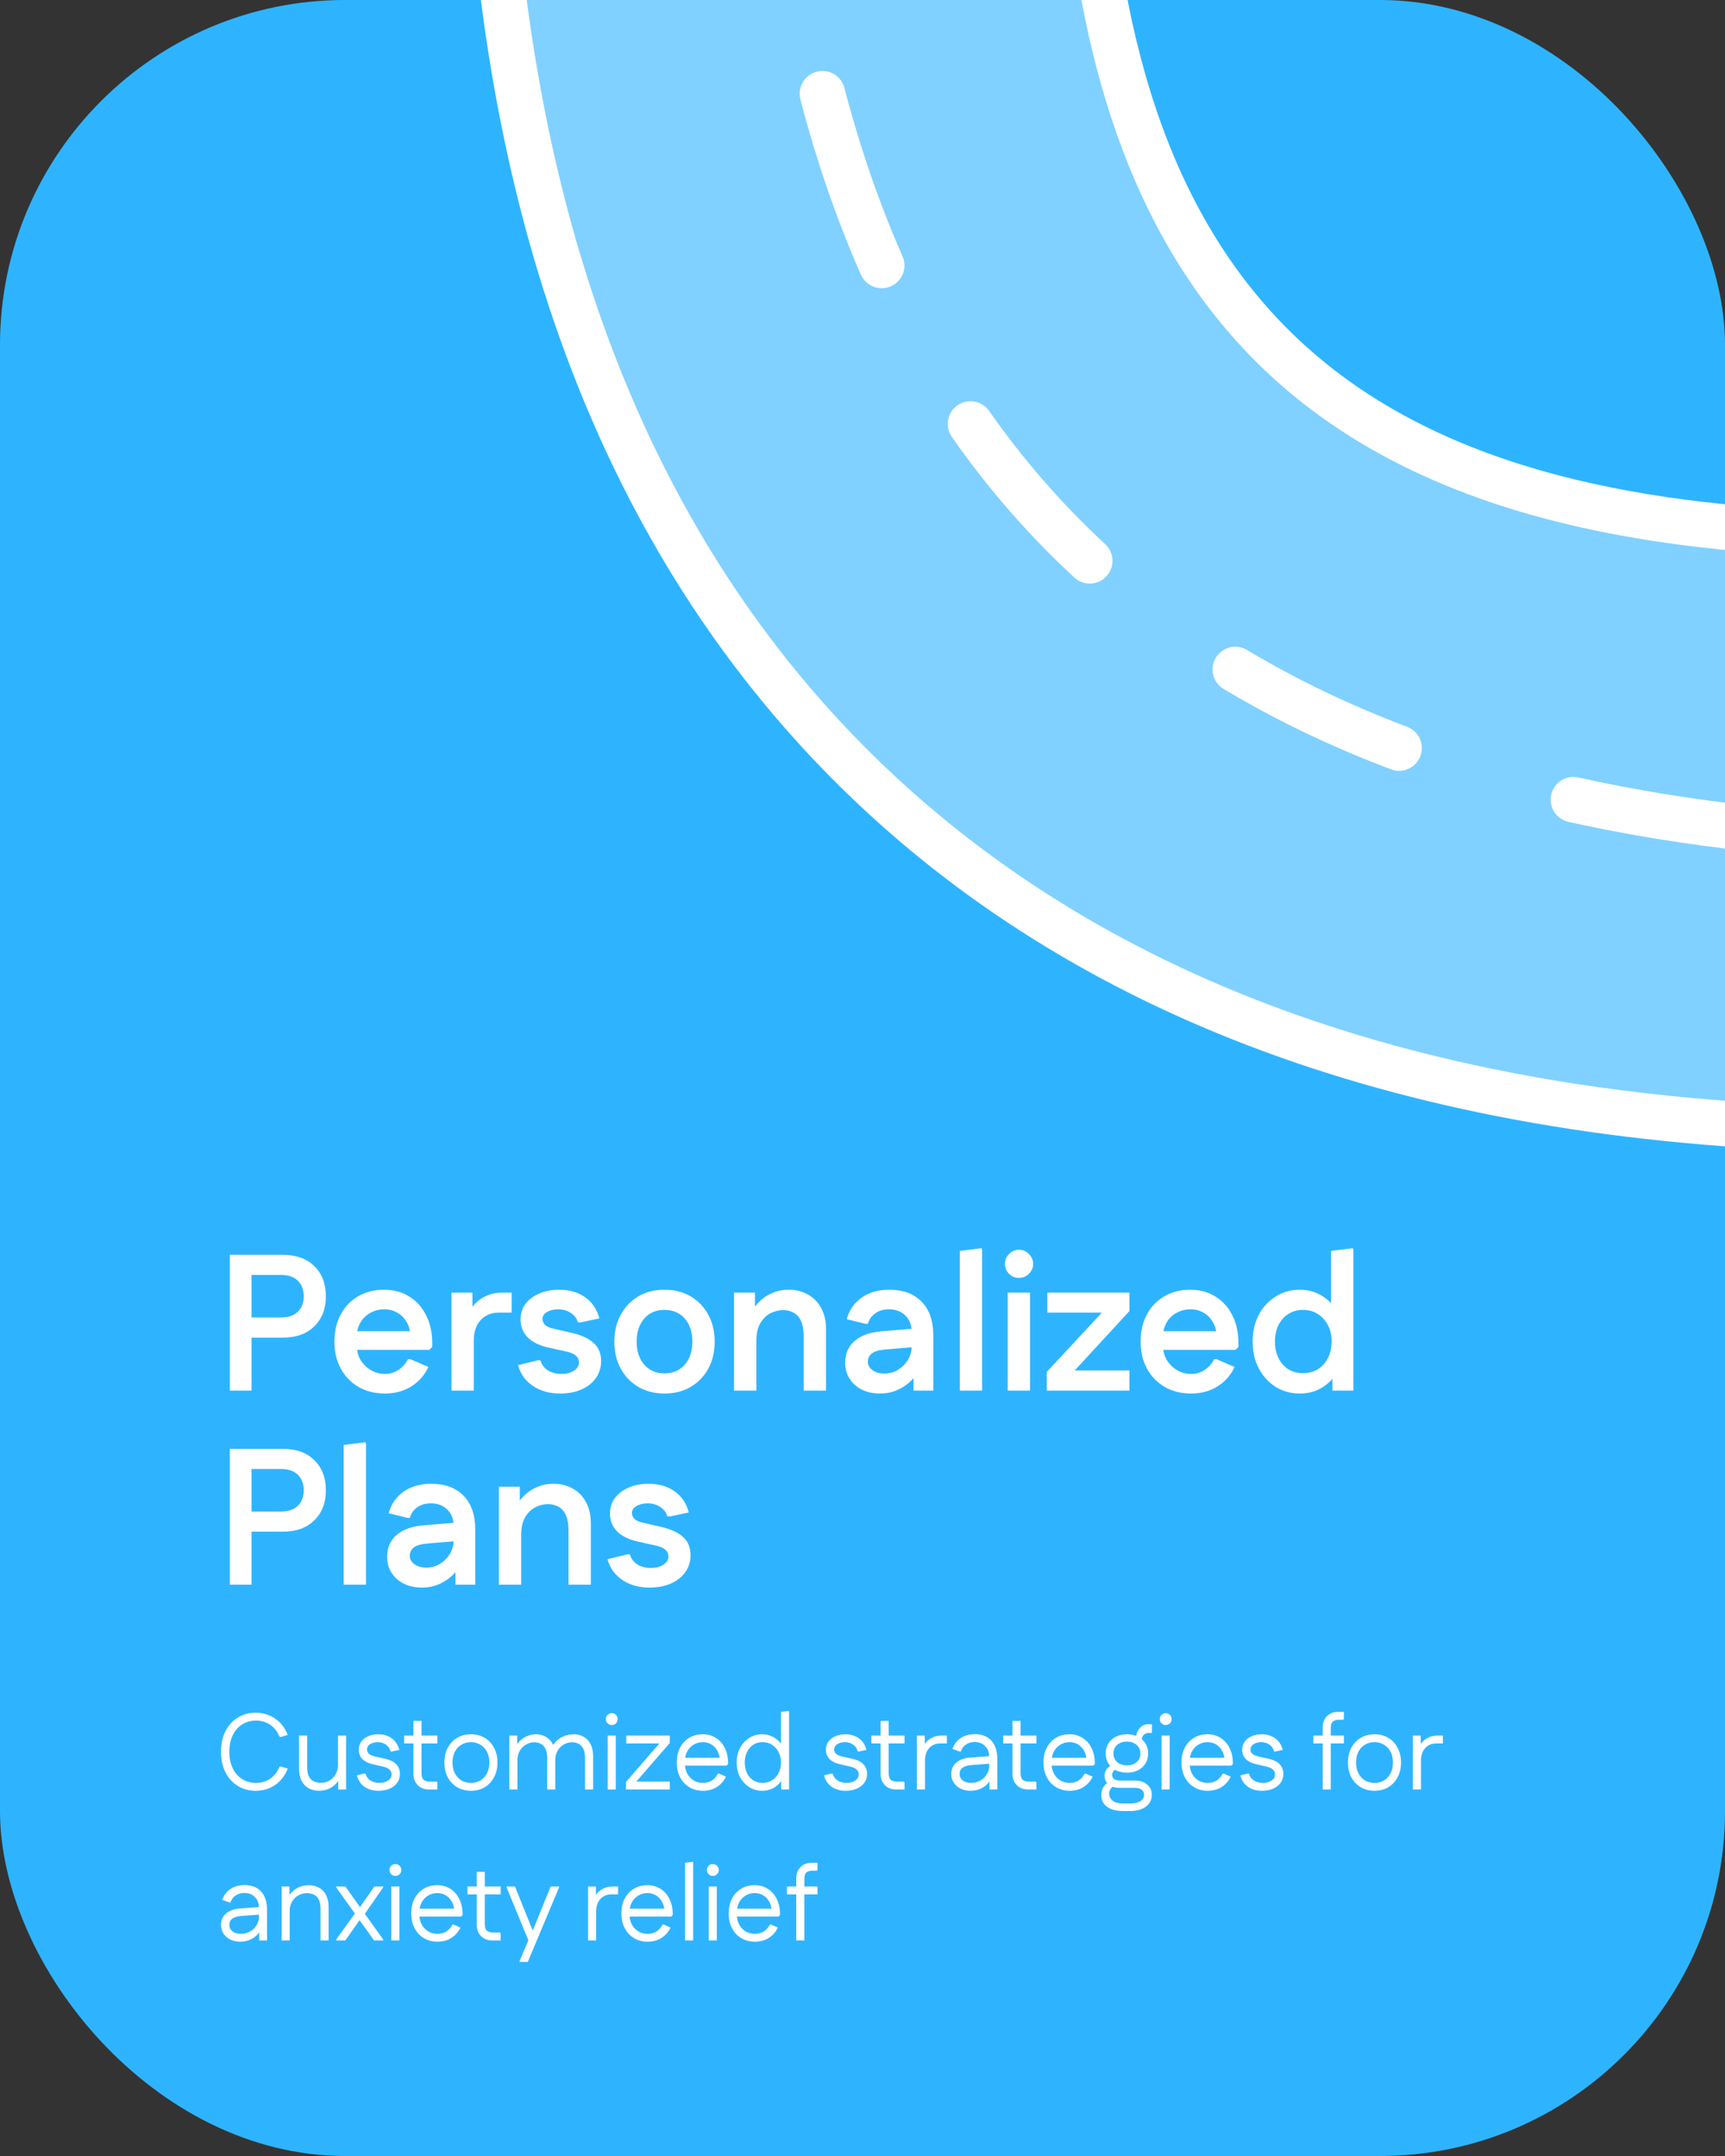 <svg width="320" height="400" viewBox="0 0 320 400" fill="none" xmlns="http://www.w3.org/2000/svg">
    <rect x="0" y="0" width="320" height="400" fill="#333333" stroke="none"/>
    <g clip-path="url(#clip0_343_2391)">
        <rect width="320" height="400" rx="64" fill="#2EB4FF"/>
        <path d="M56.344 240.504C56.344 239.256 55.972 238.284 55.228 237.588C54.508 236.892 53.476 236.544 52.132 236.544H44.752V232.8H52.456C54.928 232.8 56.872 233.496 58.288 234.888C59.728 236.28 60.448 238.152 60.448 240.504H56.344ZM42.628 258V232.8H46.66V258H42.628ZM44.752 248.172V244.428H52.132C53.476 244.428 54.508 244.08 55.228 243.384C55.972 242.688 56.344 241.728 56.344 240.504H60.448C60.448 242.832 59.728 244.692 58.288 246.084C56.872 247.476 54.928 248.172 52.456 248.172H44.752ZM71.399 258.54C69.551 258.54 67.919 258.132 66.503 257.316C65.111 256.5 64.019 255.372 63.227 253.932C62.435 252.492 62.039 250.812 62.039 248.892C62.039 246.996 62.423 245.328 63.191 243.888C63.983 242.424 65.063 241.296 66.431 240.504C67.823 239.688 69.419 239.28 71.219 239.28C73.019 239.28 74.579 239.7 75.899 240.54C77.243 241.356 78.287 242.508 79.031 243.996C79.799 245.484 80.183 247.224 80.183 249.216V249.9L79.643 250.44H63.983V246.984H78.311L76.115 247.812C76.091 246.804 75.851 245.94 75.395 245.22C74.963 244.476 74.387 243.912 73.667 243.528C72.971 243.12 72.179 242.916 71.291 242.916C70.331 242.916 69.455 243.144 68.663 243.6C67.871 244.032 67.259 244.644 66.827 245.436C66.395 246.204 66.179 247.104 66.179 248.136V249.576C66.179 250.56 66.407 251.46 66.863 252.276C67.343 253.068 67.979 253.704 68.771 254.184C69.563 254.664 70.439 254.904 71.399 254.904C72.311 254.904 73.139 254.664 73.883 254.184C74.651 253.68 75.251 253.008 75.683 252.168H76.115L79.463 253.608C78.743 255.168 77.675 256.38 76.259 257.244C74.867 258.108 73.247 258.54 71.399 258.54ZM83.752 258V239.82H87.64V244.464L86.596 244.392C87.1 242.976 87.94 241.86 89.116 241.044C90.292 240.228 91.636 239.82 93.148 239.82H94.912V243.528H92.536C91.6 243.528 90.784 243.744 90.088 244.176C89.392 244.584 88.852 245.172 88.468 245.94C88.084 246.708 87.892 247.62 87.892 248.676V258H83.752ZM103.909 258.54C101.941 258.54 100.261 258.072 98.869 257.136C97.477 256.2 96.553 254.916 96.097 253.284L99.877 252.348L100.273 252.42C100.489 253.188 100.945 253.8 101.641 254.256C102.361 254.688 103.189 254.904 104.125 254.904C105.037 254.904 105.805 254.712 106.429 254.328C107.077 253.92 107.401 253.404 107.401 252.78C107.401 252.252 107.209 251.832 106.825 251.52C106.465 251.184 105.901 250.932 105.133 250.764L101.713 250.008C100.033 249.624 98.749 248.988 97.861 248.1C96.997 247.188 96.565 246.096 96.565 244.824C96.565 243.72 96.865 242.76 97.465 241.944C98.089 241.104 98.941 240.456 100.021 240C101.101 239.52 102.337 239.28 103.729 239.28C105.625 239.28 107.233 239.748 108.553 240.684C109.873 241.62 110.749 242.928 111.181 244.608L107.581 245.364L107.185 245.292C106.993 244.572 106.549 243.996 105.853 243.564C105.181 243.132 104.413 242.916 103.549 242.916C102.733 242.916 102.037 243.084 101.461 243.42C100.909 243.732 100.633 244.164 100.633 244.716C100.633 245.124 100.801 245.496 101.137 245.832C101.473 246.144 102.001 246.372 102.721 246.516L106.141 247.308C107.917 247.716 109.249 248.34 110.137 249.18C111.049 249.996 111.505 251.112 111.505 252.528C111.505 253.752 111.169 254.82 110.497 255.732C109.849 256.62 108.949 257.316 107.797 257.82C106.669 258.3 105.373 258.54 103.909 258.54ZM123.253 258.54C121.429 258.54 119.821 258.132 118.429 257.316C117.037 256.5 115.945 255.372 115.153 253.932C114.361 252.468 113.965 250.788 113.965 248.892C113.965 247.02 114.361 245.364 115.153 243.924C115.945 242.46 117.037 241.32 118.429 240.504C119.821 239.688 121.429 239.28 123.253 239.28C125.101 239.28 126.721 239.688 128.113 240.504C129.505 241.32 130.597 242.46 131.389 243.924C132.181 245.364 132.577 247.02 132.577 248.892C132.577 250.788 132.181 252.468 131.389 253.932C130.597 255.372 129.505 256.5 128.113 257.316C126.721 258.132 125.101 258.54 123.253 258.54ZM123.253 254.796C124.309 254.796 125.221 254.556 125.989 254.076C126.757 253.596 127.357 252.912 127.789 252.024C128.221 251.136 128.437 250.104 128.437 248.928C128.437 247.704 128.221 246.66 127.789 245.796C127.357 244.908 126.757 244.224 125.989 243.744C125.221 243.264 124.309 243.024 123.253 243.024C122.221 243.024 121.321 243.264 120.553 243.744C119.785 244.224 119.185 244.908 118.753 245.796C118.321 246.66 118.105 247.692 118.105 248.892C118.105 250.092 118.321 251.136 118.753 252.024C119.185 252.912 119.785 253.596 120.553 254.076C121.321 254.556 122.221 254.796 123.253 254.796ZM136.17 258V239.82H140.058V244.464L139.014 244.392C139.398 243.336 139.95 242.436 140.67 241.692C141.39 240.924 142.23 240.336 143.19 239.928C144.15 239.496 145.194 239.28 146.322 239.28C147.618 239.28 148.782 239.568 149.814 240.144C150.87 240.696 151.698 241.524 152.298 242.628C152.922 243.708 153.234 245.064 153.234 246.696V258H149.094V247.956C149.094 246.804 148.938 245.868 148.626 245.148C148.314 244.428 147.858 243.9 147.258 243.564C146.682 243.228 146.01 243.06 145.242 243.06C144.522 243.06 143.778 243.24 143.01 243.6C142.266 243.96 141.63 244.56 141.102 245.4C140.574 246.24 140.31 247.38 140.31 248.82V258H136.17ZM163.232 258.54C161.984 258.54 160.868 258.3 159.884 257.82C158.924 257.34 158.168 256.668 157.616 255.804C157.064 254.94 156.788 253.956 156.788 252.852C156.788 251.148 157.376 249.792 158.552 248.784C159.728 247.752 161.42 247.152 163.628 246.984L170.684 246.408V249.828L164.24 250.368C163.088 250.464 162.26 250.704 161.756 251.088C161.252 251.472 161 251.988 161 252.636C161 253.284 161.288 253.812 161.864 254.22C162.44 254.628 163.172 254.832 164.06 254.832C164.996 254.832 165.836 254.604 166.58 254.148C167.348 253.668 167.96 253.056 168.416 252.312C168.872 251.568 169.1 250.764 169.1 249.9V246.912C169.1 245.76 168.716 244.812 167.948 244.068C167.18 243.3 166.172 242.916 164.924 242.916C163.868 242.916 162.992 243.18 162.296 243.708C161.624 244.212 161.192 244.848 161 245.616H160.604L157.076 244.752C157.508 243.12 158.408 241.8 159.776 240.792C161.168 239.784 162.896 239.28 164.96 239.28C167.528 239.28 169.532 240.024 170.972 241.512C172.412 242.976 173.132 245.052 173.132 247.74V258H169.46V252.708L170.936 252.924C170.648 253.956 170.132 254.904 169.388 255.768C168.644 256.608 167.744 257.28 166.688 257.784C165.656 258.288 164.504 258.54 163.232 258.54ZM178.046 258V232.08L182.078 231.576L182.186 231.864V258H178.046ZM186.936 258V239.82H191.076V258H186.936ZM189.024 237.084C188.304 237.084 187.692 236.832 187.188 236.328C186.684 235.824 186.432 235.2 186.432 234.456C186.432 233.76 186.684 233.16 187.188 232.656C187.692 232.128 188.316 231.864 189.06 231.864C189.756 231.864 190.356 232.128 190.86 232.656C191.388 233.16 191.652 233.772 191.652 234.492C191.652 235.212 191.388 235.824 190.86 236.328C190.356 236.832 189.744 237.084 189.024 237.084ZM194.179 258V254.544L206.707 241.044L206.347 243.528H194.287V239.82H209.515V243.24L197.023 256.812L197.275 254.256H209.515V258H194.179ZM220.954 258.54C219.106 258.54 217.474 258.132 216.058 257.316C214.666 256.5 213.574 255.372 212.782 253.932C211.99 252.492 211.594 250.812 211.594 248.892C211.594 246.996 211.978 245.328 212.746 243.888C213.538 242.424 214.618 241.296 215.986 240.504C217.378 239.688 218.974 239.28 220.774 239.28C222.574 239.28 224.134 239.7 225.454 240.54C226.798 241.356 227.842 242.508 228.586 243.996C229.354 245.484 229.738 247.224 229.738 249.216V249.9L229.198 250.44H213.538V246.984H227.866L225.67 247.812C225.646 246.804 225.406 245.94 224.95 245.22C224.518 244.476 223.942 243.912 223.222 243.528C222.526 243.12 221.734 242.916 220.846 242.916C219.886 242.916 219.01 243.144 218.218 243.6C217.426 244.032 216.814 244.644 216.382 245.436C215.95 246.204 215.734 247.104 215.734 248.136V249.576C215.734 250.56 215.962 251.46 216.418 252.276C216.898 253.068 217.534 253.704 218.326 254.184C219.118 254.664 219.994 254.904 220.954 254.904C221.866 254.904 222.694 254.664 223.438 254.184C224.206 253.68 224.806 253.008 225.238 252.168H225.67L229.018 253.608C228.298 255.168 227.23 256.38 225.814 257.244C224.422 258.108 222.802 258.54 220.954 258.54ZM241.083 258.54C239.451 258.54 237.975 258.132 236.655 257.316C235.335 256.476 234.291 255.336 233.523 253.896C232.755 252.456 232.371 250.8 232.371 248.928C232.371 247.032 232.755 245.364 233.523 243.924C234.291 242.484 235.335 241.356 236.655 240.54C237.975 239.7 239.451 239.28 241.083 239.28C242.427 239.28 243.627 239.556 244.683 240.108C245.763 240.66 246.651 241.38 247.347 242.268C248.067 243.132 248.571 244.08 248.859 245.112V252.744C248.571 253.752 248.067 254.7 247.347 255.588C246.651 256.476 245.763 257.196 244.683 257.748C243.627 258.276 242.427 258.54 241.083 258.54ZM241.695 254.76C242.751 254.76 243.675 254.52 244.467 254.04C245.259 253.536 245.883 252.84 246.339 251.952C246.795 251.064 247.023 250.044 247.023 248.892C247.023 247.74 246.795 246.732 246.339 245.868C245.883 244.98 245.259 244.284 244.467 243.78C243.675 243.276 242.751 243.024 241.695 243.024C240.687 243.024 239.787 243.276 238.995 243.78C238.203 244.284 237.591 244.98 237.159 245.868C236.727 246.732 236.511 247.74 236.511 248.892C236.511 250.044 236.727 251.064 237.159 251.952C237.591 252.84 238.203 253.536 238.995 254.04C239.787 254.52 240.687 254.76 241.695 254.76ZM247.167 258V252.384L248.031 248.892L246.915 245.436V232.08L250.947 231.576L251.055 231.864V258H247.167ZM56.344 276.504C56.344 275.256 55.972 274.284 55.228 273.588C54.508 272.892 53.476 272.544 52.132 272.544H44.752V268.8H52.456C54.928 268.8 56.872 269.496 58.288 270.888C59.728 272.28 60.448 274.152 60.448 276.504H56.344ZM42.628 294V268.8H46.66V294H42.628ZM44.752 284.172V280.428H52.132C53.476 280.428 54.508 280.08 55.228 279.384C55.972 278.688 56.344 277.728 56.344 276.504H60.448C60.448 278.832 59.728 280.692 58.288 282.084C56.872 283.476 54.928 284.172 52.456 284.172H44.752ZM63.753 294V268.08L67.785 267.576L67.893 267.864V294H63.753ZM78.259 294.54C77.011 294.54 75.895 294.3 74.911 293.82C73.951 293.34 73.195 292.668 72.643 291.804C72.091 290.94 71.815 289.956 71.815 288.852C71.815 287.148 72.403 285.792 73.579 284.784C74.755 283.752 76.447 283.152 78.655 282.984L85.711 282.408V285.828L79.267 286.368C78.115 286.464 77.287 286.704 76.783 287.088C76.279 287.472 76.027 287.988 76.027 288.636C76.027 289.284 76.315 289.812 76.891 290.22C77.467 290.628 78.199 290.832 79.087 290.832C80.023 290.832 80.863 290.604 81.607 290.148C82.375 289.668 82.987 289.056 83.443 288.312C83.899 287.568 84.127 286.764 84.127 285.9V282.912C84.127 281.76 83.743 280.812 82.975 280.068C82.207 279.3 81.199 278.916 79.951 278.916C78.895 278.916 78.019 279.18 77.323 279.708C76.651 280.212 76.219 280.848 76.027 281.616H75.631L72.103 280.752C72.535 279.12 73.435 277.8 74.803 276.792C76.195 275.784 77.923 275.28 79.987 275.28C82.555 275.28 84.559 276.024 85.999 277.512C87.439 278.976 88.159 281.052 88.159 283.74V294H84.487V288.708L85.963 288.924C85.675 289.956 85.159 290.904 84.415 291.768C83.671 292.608 82.771 293.28 81.715 293.784C80.683 294.288 79.531 294.54 78.259 294.54ZM92.541 294V275.82H96.429V280.464L95.385 280.392C95.769 279.336 96.321 278.436 97.041 277.692C97.761 276.924 98.601 276.336 99.561 275.928C100.521 275.496 101.565 275.28 102.693 275.28C103.989 275.28 105.153 275.568 106.185 276.144C107.241 276.696 108.069 277.524 108.669 278.628C109.293 279.708 109.605 281.064 109.605 282.696V294H105.465V283.956C105.465 282.804 105.309 281.868 104.997 281.148C104.685 280.428 104.229 279.9 103.629 279.564C103.053 279.228 102.381 279.06 101.613 279.06C100.893 279.06 100.149 279.24 99.381 279.6C98.637 279.96 98.001 280.56 97.473 281.4C96.945 282.24 96.681 283.38 96.681 284.82V294H92.541ZM120.503 294.54C118.535 294.54 116.855 294.072 115.463 293.136C114.071 292.2 113.147 290.916 112.691 289.284L116.471 288.348L116.867 288.42C117.083 289.188 117.539 289.8 118.235 290.256C118.955 290.688 119.783 290.904 120.719 290.904C121.631 290.904 122.399 290.712 123.023 290.328C123.671 289.92 123.995 289.404 123.995 288.78C123.995 288.252 123.803 287.832 123.419 287.52C123.059 287.184 122.495 286.932 121.727 286.764L118.307 286.008C116.627 285.624 115.343 284.988 114.455 284.1C113.591 283.188 113.159 282.096 113.159 280.824C113.159 279.72 113.459 278.76 114.059 277.944C114.683 277.104 115.535 276.456 116.615 276C117.695 275.52 118.931 275.28 120.323 275.28C122.219 275.28 123.827 275.748 125.147 276.684C126.467 277.62 127.343 278.928 127.775 280.608L124.175 281.364L123.779 281.292C123.587 280.572 123.143 279.996 122.447 279.564C121.775 279.132 121.007 278.916 120.143 278.916C119.327 278.916 118.631 279.084 118.055 279.42C117.503 279.732 117.227 280.164 117.227 280.716C117.227 281.124 117.395 281.496 117.731 281.832C118.067 282.144 118.595 282.372 119.315 282.516L122.735 283.308C124.511 283.716 125.843 284.34 126.731 285.18C127.643 285.996 128.099 287.112 128.099 288.528C128.099 289.752 127.763 290.82 127.091 291.732C126.443 292.62 125.543 293.316 124.391 293.82C123.263 294.3 121.967 294.54 120.503 294.54Z" fill="white"/>
        <path d="M47.42 332.24C46.18 332.24 45.073 331.94 44.1 331.34C43.14 330.74 42.38 329.9 41.82 328.82C41.273 327.727 41 326.453 41 325C41 323.533 41.273 322.26 41.82 321.18C42.38 320.1 43.14 319.26 44.1 318.66C45.073 318.06 46.18 317.76 47.42 317.76C48.767 317.76 49.967 318.12 51.02 318.84C52.073 319.547 52.86 320.56 53.38 321.88L52.08 322.26L51.86 322.22C51.447 321.233 50.86 320.487 50.1 319.98C49.34 319.473 48.467 319.22 47.48 319.22C46.533 319.22 45.687 319.453 44.94 319.92C44.193 320.387 43.607 321.053 43.18 321.92C42.753 322.787 42.54 323.813 42.54 325C42.54 326.187 42.753 327.213 43.18 328.08C43.607 328.947 44.193 329.613 44.94 330.08C45.687 330.547 46.533 330.78 47.48 330.78C48.467 330.78 49.34 330.527 50.1 330.02C50.86 329.5 51.447 328.753 51.86 327.78L52.08 327.74L53.38 328.12C52.86 329.44 52.073 330.46 51.02 331.18C49.967 331.887 48.767 332.24 47.42 332.24ZM64.2 322V332H62.74V329.1L63.18 329.48C63.006 330.04 62.72 330.527 62.32 330.94C61.933 331.353 61.466 331.673 60.92 331.9C60.373 332.127 59.793 332.24 59.18 332.24C58.46 332.24 57.82 332.087 57.26 331.78C56.713 331.473 56.28 331.02 55.96 330.42C55.64 329.82 55.48 329.073 55.48 328.18V322H56.98V327.84C56.98 328.587 57.093 329.173 57.32 329.6C57.546 330.027 57.853 330.327 58.24 330.5C58.626 330.673 59.053 330.76 59.52 330.76C60.08 330.76 60.6 330.627 61.08 330.36C61.56 330.093 61.946 329.707 62.24 329.2C62.546 328.693 62.7 328.093 62.7 327.4V322H64.2ZM70.206 332.24C69.179 332.24 68.312 331.993 67.606 331.5C66.899 330.993 66.432 330.287 66.206 329.38L67.585 329.04L67.805 329.08C67.952 329.613 68.259 330.033 68.725 330.34C69.192 330.633 69.739 330.78 70.365 330.78C70.992 330.78 71.525 330.64 71.966 330.36C72.419 330.067 72.645 329.687 72.645 329.22C72.645 328.833 72.512 328.527 72.246 328.3C71.992 328.06 71.606 327.88 71.085 327.76L69.246 327.34C68.312 327.127 67.626 326.787 67.186 326.32C66.759 325.84 66.546 325.273 66.546 324.62C66.546 324.06 66.699 323.567 67.005 323.14C67.312 322.713 67.732 322.38 68.266 322.14C68.812 321.887 69.432 321.76 70.126 321.76C71.139 321.76 71.992 322.013 72.686 322.52C73.379 323.027 73.839 323.74 74.066 324.66L72.665 324.96L72.445 324.92C72.312 324.373 72.019 323.953 71.566 323.66C71.126 323.367 70.632 323.22 70.085 323.22C69.512 323.22 69.032 323.347 68.645 323.6C68.272 323.853 68.085 324.173 68.085 324.56C68.085 324.893 68.206 325.173 68.445 325.4C68.699 325.613 69.099 325.78 69.645 325.9L71.505 326.32C72.425 326.533 73.099 326.873 73.525 327.34C73.966 327.807 74.186 328.4 74.186 329.12C74.186 329.76 74.012 330.313 73.665 330.78C73.319 331.247 72.846 331.607 72.246 331.86C71.659 332.113 70.979 332.24 70.206 332.24ZM79.533 332C78.706 332 78.026 331.733 77.493 331.2C76.959 330.667 76.693 329.947 76.693 329.04V319.28H78.193V328.94C78.193 329.527 78.313 329.94 78.553 330.18C78.806 330.42 79.219 330.54 79.793 330.54H81.033L81.133 330.76V332H79.533ZM74.973 323.46V322H81.133V323.46H74.973ZM87.361 332.24C86.401 332.24 85.547 332.02 84.801 331.58C84.067 331.14 83.487 330.527 83.061 329.74C82.647 328.953 82.441 328.04 82.441 327C82.441 325.96 82.647 325.047 83.061 324.26C83.487 323.473 84.067 322.86 84.801 322.42C85.547 321.98 86.401 321.76 87.361 321.76C88.334 321.76 89.187 321.98 89.921 322.42C90.654 322.86 91.227 323.473 91.641 324.26C92.067 325.047 92.281 325.96 92.281 327C92.281 328.04 92.067 328.953 91.641 329.74C91.227 330.527 90.654 331.14 89.921 331.58C89.187 332.02 88.334 332.24 87.361 332.24ZM87.361 330.78C88.027 330.78 88.614 330.627 89.121 330.32C89.641 330 90.047 329.56 90.341 329C90.634 328.427 90.781 327.76 90.781 327C90.781 326.227 90.634 325.56 90.341 325C90.047 324.44 89.641 324.007 89.121 323.7C88.614 323.38 88.027 323.22 87.361 323.22C86.694 323.22 86.101 323.38 85.581 323.7C85.074 324.007 84.674 324.44 84.381 325C84.087 325.56 83.941 326.227 83.941 327C83.941 327.76 84.087 328.427 84.381 329C84.674 329.56 85.074 330 85.581 330.32C86.101 330.627 86.694 330.78 87.361 330.78ZM94.486 332V322H95.946V324.9L95.506 324.52C95.679 323.96 95.966 323.473 96.366 323.06C96.766 322.647 97.233 322.327 97.766 322.1C98.299 321.873 98.846 321.76 99.406 321.76C100.286 321.76 101.039 322.013 101.666 322.52C102.306 323.013 102.719 323.733 102.906 324.68H102.226C102.386 324.093 102.666 323.587 103.066 323.16C103.466 322.72 103.953 322.38 104.526 322.14C105.113 321.887 105.746 321.76 106.426 321.76C107.119 321.76 107.733 321.913 108.266 322.22C108.813 322.527 109.239 322.98 109.546 323.58C109.866 324.18 110.026 324.927 110.026 325.82V332H108.526V326.16C108.526 325.4 108.413 324.813 108.186 324.4C107.959 323.973 107.659 323.673 107.286 323.5C106.926 323.327 106.526 323.24 106.086 323.24C105.606 323.24 105.126 323.367 104.646 323.62C104.179 323.873 103.786 324.253 103.466 324.76C103.159 325.253 103.006 325.867 103.006 326.6V332H101.506V326.16C101.506 325.4 101.393 324.813 101.166 324.4C100.939 323.973 100.639 323.673 100.266 323.5C99.906 323.327 99.506 323.24 99.066 323.24C98.586 323.24 98.106 323.373 97.626 323.64C97.159 323.893 96.766 324.273 96.446 324.78C96.139 325.273 95.986 325.88 95.986 326.6V332H94.486ZM112.728 332V322H114.228V332H112.728ZM113.488 320.04C113.181 320.04 112.921 319.933 112.708 319.72C112.495 319.507 112.388 319.247 112.388 318.94C112.388 318.633 112.495 318.373 112.708 318.16C112.921 317.947 113.181 317.84 113.488 317.84C113.795 317.84 114.055 317.947 114.268 318.16C114.481 318.373 114.588 318.633 114.588 318.94C114.588 319.247 114.481 319.507 114.268 319.72C114.055 319.933 113.795 320.04 113.488 320.04ZM116.125 332V330.6L123.005 322.68L123.325 323.46H116.185V322H124.245V323.38L117.345 331.34L117.045 330.54H124.245V332H116.125ZM130.406 332.24C129.459 332.24 128.619 332.02 127.886 331.58C127.153 331.14 126.579 330.527 126.166 329.74C125.753 328.953 125.546 328.04 125.546 327C125.546 325.96 125.746 325.047 126.146 324.26C126.559 323.473 127.126 322.86 127.846 322.42C128.579 321.98 129.419 321.76 130.366 321.76C131.299 321.76 132.113 321.987 132.806 322.44C133.513 322.88 134.066 323.507 134.466 324.32C134.866 325.12 135.066 326.053 135.066 327.12V327.3L134.766 327.58H126.426V326.12H134.186L133.526 326.4C133.473 325.733 133.299 325.167 133.006 324.7C132.713 324.22 132.339 323.853 131.886 323.6C131.433 323.347 130.926 323.22 130.366 323.22C129.753 323.22 129.193 323.373 128.686 323.68C128.179 323.973 127.779 324.393 127.486 324.94C127.193 325.487 127.046 326.12 127.046 326.84V327.1C127.046 327.82 127.186 328.46 127.466 329.02C127.759 329.567 128.159 330 128.666 330.32C129.173 330.627 129.753 330.78 130.406 330.78C131.059 330.78 131.619 330.627 132.086 330.32C132.553 330.013 132.919 329.593 133.186 329.06H133.406L134.666 329.62C134.293 330.42 133.733 331.06 132.986 331.54C132.253 332.007 131.393 332.24 130.406 332.24ZM141.379 332.24C140.499 332.24 139.699 332.013 138.979 331.56C138.273 331.107 137.706 330.487 137.279 329.7C136.866 328.913 136.659 328.013 136.659 327C136.659 325.987 136.866 325.087 137.279 324.3C137.706 323.513 138.273 322.893 138.979 322.44C139.699 321.987 140.499 321.76 141.379 321.76C142.059 321.76 142.686 321.9 143.259 322.18C143.833 322.447 144.326 322.827 144.739 323.32C145.153 323.8 145.459 324.373 145.659 325.04V328.96C145.459 329.613 145.153 330.187 144.739 330.68C144.326 331.173 143.833 331.56 143.259 331.84C142.686 332.107 142.059 332.24 141.379 332.24ZM141.439 330.78C142.106 330.78 142.693 330.62 143.199 330.3C143.719 329.98 144.126 329.54 144.419 328.98C144.726 328.407 144.879 327.747 144.879 327C144.879 326.253 144.726 325.6 144.419 325.04C144.126 324.467 143.719 324.02 143.199 323.7C142.693 323.38 142.106 323.22 141.439 323.22C140.813 323.22 140.246 323.38 139.739 323.7C139.246 324.02 138.859 324.467 138.579 325.04C138.299 325.6 138.159 326.253 138.159 327C138.159 327.747 138.299 328.407 138.579 328.98C138.859 329.54 139.246 329.98 139.739 330.3C140.246 330.62 140.813 330.78 141.439 330.78ZM144.919 332V328.26L145.159 327L144.879 325.74V317.6L146.319 317.42L146.379 317.58V332H144.919ZM156.866 332.24C155.839 332.24 154.972 331.993 154.266 331.5C153.559 330.993 153.092 330.287 152.866 329.38L154.246 329.04L154.466 329.08C154.612 329.613 154.919 330.033 155.386 330.34C155.852 330.633 156.399 330.78 157.026 330.78C157.652 330.78 158.186 330.64 158.626 330.36C159.079 330.067 159.306 329.687 159.306 329.22C159.306 328.833 159.172 328.527 158.906 328.3C158.652 328.06 158.266 327.88 157.746 327.76L155.906 327.34C154.972 327.127 154.286 326.787 153.846 326.32C153.419 325.84 153.206 325.273 153.206 324.62C153.206 324.06 153.359 323.567 153.666 323.14C153.972 322.713 154.392 322.38 154.926 322.14C155.472 321.887 156.092 321.76 156.786 321.76C157.799 321.76 158.652 322.013 159.346 322.52C160.039 323.027 160.499 323.74 160.726 324.66L159.326 324.96L159.106 324.92C158.972 324.373 158.679 323.953 158.226 323.66C157.786 323.367 157.292 323.22 156.746 323.22C156.172 323.22 155.692 323.347 155.306 323.6C154.932 323.853 154.746 324.173 154.746 324.56C154.746 324.893 154.866 325.173 155.106 325.4C155.359 325.613 155.759 325.78 156.306 325.9L158.166 326.32C159.086 326.533 159.759 326.873 160.186 327.34C160.626 327.807 160.846 328.4 160.846 329.12C160.846 329.76 160.672 330.313 160.326 330.78C159.979 331.247 159.506 331.607 158.906 331.86C158.319 332.113 157.639 332.24 156.866 332.24ZM166.193 332C165.366 332 164.686 331.733 164.153 331.2C163.619 330.667 163.353 329.947 163.353 329.04V319.28H164.853V328.94C164.853 329.527 164.973 329.94 165.213 330.18C165.466 330.42 165.879 330.54 166.453 330.54H167.693L167.793 330.76V332H166.193ZM161.633 323.46V322H167.793V323.46H161.633ZM170.091 332V322H171.551V324.9L171.111 324.52C171.338 323.747 171.771 323.133 172.411 322.68C173.065 322.227 173.798 322 174.611 322H175.651V323.46H174.371C173.825 323.46 173.338 323.593 172.911 323.86C172.498 324.127 172.171 324.493 171.931 324.96C171.705 325.427 171.591 325.973 171.591 326.6V332H170.091ZM180.029 332.24C179.349 332.24 178.735 332.107 178.189 331.84C177.655 331.573 177.235 331.207 176.929 330.74C176.622 330.273 176.469 329.733 176.469 329.12C176.469 328.253 176.775 327.553 177.389 327.02C178.015 326.473 178.875 326.16 179.969 326.08L183.809 325.8V327.2L180.309 327.46C179.535 327.513 178.955 327.68 178.569 327.96C178.195 328.24 178.009 328.627 178.009 329.12C178.009 329.6 178.202 330 178.589 330.32C178.989 330.627 179.502 330.78 180.129 330.78C180.755 330.78 181.322 330.64 181.829 330.36C182.349 330.067 182.755 329.68 183.049 329.2C183.355 328.707 183.509 328.16 183.509 327.56V325.94C183.509 325.14 183.262 324.487 182.769 323.98C182.289 323.46 181.635 323.2 180.809 323.2C180.182 323.2 179.642 323.353 179.189 323.66C178.735 323.953 178.415 324.387 178.229 324.96H178.009L176.689 324.48C177.009 323.587 177.529 322.907 178.249 322.44C178.969 321.973 179.829 321.74 180.829 321.74C182.175 321.74 183.209 322.147 183.929 322.96C184.649 323.76 185.009 324.9 185.009 326.38V332H183.549V329.1L184.069 329.48C183.909 330.013 183.629 330.493 183.229 330.92C182.829 331.333 182.355 331.66 181.809 331.9C181.262 332.127 180.669 332.24 180.029 332.24ZM190.665 332C189.839 332 189.159 331.733 188.625 331.2C188.092 330.667 187.825 329.947 187.825 329.04V319.28H189.325V328.94C189.325 329.527 189.445 329.94 189.685 330.18C189.939 330.42 190.352 330.54 190.925 330.54H192.165L192.265 330.76V332H190.665ZM186.105 323.46V322H192.265V323.46H186.105ZM198.433 332.24C197.487 332.24 196.647 332.02 195.913 331.58C195.18 331.14 194.607 330.527 194.193 329.74C193.78 328.953 193.573 328.04 193.573 327C193.573 325.96 193.773 325.047 194.173 324.26C194.587 323.473 195.153 322.86 195.873 322.42C196.607 321.98 197.447 321.76 198.393 321.76C199.327 321.76 200.14 321.987 200.833 322.44C201.54 322.88 202.093 323.507 202.493 324.32C202.893 325.12 203.093 326.053 203.093 327.12V327.3L202.793 327.58H194.453V326.12H202.213L201.553 326.4C201.5 325.733 201.327 325.167 201.033 324.7C200.74 324.22 200.367 323.853 199.913 323.6C199.46 323.347 198.953 323.22 198.393 323.22C197.78 323.22 197.22 323.373 196.713 323.68C196.207 323.973 195.807 324.393 195.513 324.94C195.22 325.487 195.073 326.12 195.073 326.84V327.1C195.073 327.82 195.213 328.46 195.493 329.02C195.787 329.567 196.187 330 196.693 330.32C197.2 330.627 197.78 330.78 198.433 330.78C199.087 330.78 199.647 330.627 200.113 330.32C200.58 330.013 200.947 329.593 201.213 329.06H201.433L202.693 329.62C202.32 330.42 201.76 331.06 201.013 331.54C200.28 332.007 199.42 332.24 198.433 332.24ZM208.371 336C207.078 336 206.071 335.733 205.351 335.2C204.645 334.667 204.291 333.947 204.291 333.04C204.291 332.48 204.425 331.98 204.691 331.54C204.971 331.1 205.378 330.76 205.911 330.52L206.691 331.34C206.398 331.473 206.165 331.673 205.991 331.94C205.831 332.193 205.751 332.473 205.751 332.78C205.751 333.313 205.971 333.747 206.411 334.08C206.865 334.427 207.478 334.6 208.251 334.6H209.631C210.431 334.6 211.065 334.46 211.531 334.18C211.998 333.9 212.231 333.493 212.231 332.96C212.231 332.573 212.078 332.267 211.771 332.04C211.478 331.813 211.038 331.7 210.451 331.7H207.671C207.151 331.7 206.678 331.607 206.251 331.42C205.838 331.233 205.505 330.973 205.251 330.64C205.011 330.307 204.891 329.913 204.891 329.46C204.891 329.033 205.011 328.64 205.251 328.28C205.505 327.907 205.911 327.62 206.471 327.42L207.291 328.2C206.931 328.28 206.678 328.42 206.531 328.62C206.385 328.82 206.311 329.047 206.311 329.3C206.311 329.633 206.438 329.893 206.691 330.08C206.958 330.253 207.311 330.34 207.751 330.34H210.451C211.438 330.34 212.218 330.587 212.791 331.08C213.378 331.56 213.671 332.193 213.671 332.98C213.671 333.913 213.305 334.647 212.571 335.18C211.838 335.727 210.858 336 209.631 336H208.371ZM209.051 328.88C208.278 328.88 207.591 328.733 206.991 328.44C206.405 328.133 205.945 327.713 205.611 327.18C205.278 326.633 205.111 326.013 205.111 325.32C205.111 324.613 205.278 323.993 205.611 323.46C205.945 322.927 206.405 322.513 206.991 322.22C207.591 321.913 208.278 321.76 209.051 321.76C209.838 321.76 210.525 321.913 211.111 322.22C211.698 322.513 212.158 322.927 212.491 323.46C212.825 323.993 212.991 324.613 212.991 325.32C212.991 326.013 212.825 326.633 212.491 327.18C212.158 327.713 211.698 328.133 211.111 328.44C210.525 328.733 209.838 328.88 209.051 328.88ZM209.051 327.52C209.798 327.52 210.398 327.32 210.851 326.92C211.318 326.507 211.551 325.973 211.551 325.32C211.551 324.667 211.318 324.14 210.851 323.74C210.398 323.327 209.798 323.12 209.051 323.12C208.305 323.12 207.698 323.327 207.231 323.74C206.778 324.14 206.551 324.667 206.551 325.32C206.551 325.973 206.778 326.507 207.231 326.92C207.698 327.32 208.305 327.52 209.051 327.52ZM211.731 323.2L210.731 322.5C210.731 321.993 210.838 321.547 211.051 321.16C211.265 320.76 211.545 320.447 211.891 320.22C212.251 319.993 212.651 319.88 213.091 319.88C213.185 319.88 213.291 319.887 213.411 319.9C213.531 319.9 213.625 319.913 213.691 319.94V321.34L213.591 321.56C213.458 321.52 213.305 321.5 213.131 321.5C212.665 321.5 212.311 321.66 212.071 321.98C211.845 322.287 211.731 322.693 211.731 323.2ZM215.482 332V322H216.982V332H215.482ZM216.242 320.04C215.935 320.04 215.675 319.933 215.462 319.72C215.249 319.507 215.142 319.247 215.142 318.94C215.142 318.633 215.249 318.373 215.462 318.16C215.675 317.947 215.935 317.84 216.242 317.84C216.549 317.84 216.809 317.947 217.022 318.16C217.235 318.373 217.342 318.633 217.342 318.94C217.342 319.247 217.235 319.507 217.022 319.72C216.809 319.933 216.549 320.04 216.242 320.04ZM224.039 332.24C223.092 332.24 222.252 332.02 221.519 331.58C220.786 331.14 220.212 330.527 219.799 329.74C219.386 328.953 219.179 328.04 219.179 327C219.179 325.96 219.379 325.047 219.779 324.26C220.192 323.473 220.759 322.86 221.479 322.42C222.212 321.98 223.052 321.76 223.999 321.76C224.932 321.76 225.746 321.987 226.439 322.44C227.146 322.88 227.699 323.507 228.099 324.32C228.499 325.12 228.699 326.053 228.699 327.12V327.3L228.399 327.58H220.059V326.12H227.819L227.159 326.4C227.106 325.733 226.932 325.167 226.639 324.7C226.346 324.22 225.972 323.853 225.519 323.6C225.066 323.347 224.559 323.22 223.999 323.22C223.386 323.22 222.826 323.373 222.319 323.68C221.812 323.973 221.412 324.393 221.119 324.94C220.826 325.487 220.679 326.12 220.679 326.84V327.1C220.679 327.82 220.819 328.46 221.099 329.02C221.392 329.567 221.792 330 222.299 330.32C222.806 330.627 223.386 330.78 224.039 330.78C224.692 330.78 225.252 330.627 225.719 330.32C226.186 330.013 226.552 329.593 226.819 329.06H227.039L228.299 329.62C227.926 330.42 227.366 331.06 226.619 331.54C225.886 332.007 225.026 332.24 224.039 332.24ZM234.092 332.24C233.066 332.24 232.199 331.993 231.492 331.5C230.786 330.993 230.319 330.287 230.092 329.38L231.472 329.04L231.692 329.08C231.839 329.613 232.146 330.033 232.612 330.34C233.079 330.633 233.626 330.78 234.252 330.78C234.879 330.78 235.412 330.64 235.852 330.36C236.306 330.067 236.532 329.687 236.532 329.22C236.532 328.833 236.399 328.527 236.132 328.3C235.879 328.06 235.492 327.88 234.972 327.76L233.132 327.34C232.199 327.127 231.512 326.787 231.072 326.32C230.646 325.84 230.432 325.273 230.432 324.62C230.432 324.06 230.586 323.567 230.892 323.14C231.199 322.713 231.619 322.38 232.152 322.14C232.699 321.887 233.319 321.76 234.012 321.76C235.026 321.76 235.879 322.013 236.572 322.52C237.266 323.027 237.726 323.74 237.952 324.66L236.552 324.96L236.332 324.92C236.199 324.373 235.906 323.953 235.452 323.66C235.012 323.367 234.519 323.22 233.972 323.22C233.399 323.22 232.919 323.347 232.532 323.6C232.159 323.853 231.972 324.173 231.972 324.56C231.972 324.893 232.092 325.173 232.332 325.4C232.586 325.613 232.986 325.78 233.532 325.9L235.392 326.32C236.312 326.533 236.986 326.873 237.412 327.34C237.852 327.807 238.072 328.4 238.072 329.12C238.072 329.76 237.899 330.313 237.552 330.78C237.206 331.247 236.732 331.607 236.132 331.86C235.546 332.113 234.866 332.24 234.092 332.24ZM245.365 332V320.56C245.365 319.653 245.631 318.933 246.165 318.4C246.698 317.867 247.378 317.6 248.205 317.6H249.305V318.84L249.205 319.06H248.465C247.891 319.06 247.478 319.18 247.225 319.42C246.985 319.66 246.865 320.073 246.865 320.66V332H245.365ZM243.645 323.46V322H249.305V323.46H243.645ZM254.978 332.24C254.018 332.24 253.164 332.02 252.418 331.58C251.684 331.14 251.104 330.527 250.678 329.74C250.264 328.953 250.058 328.04 250.058 327C250.058 325.96 250.264 325.047 250.678 324.26C251.104 323.473 251.684 322.86 252.418 322.42C253.164 321.98 254.018 321.76 254.978 321.76C255.951 321.76 256.804 321.98 257.538 322.42C258.271 322.86 258.844 323.473 259.258 324.26C259.684 325.047 259.898 325.96 259.898 327C259.898 328.04 259.684 328.953 259.258 329.74C258.844 330.527 258.271 331.14 257.538 331.58C256.804 332.02 255.951 332.24 254.978 332.24ZM254.978 330.78C255.644 330.78 256.231 330.627 256.738 330.32C257.258 330 257.664 329.56 257.958 329C258.251 328.427 258.398 327.76 258.398 327C258.398 326.227 258.251 325.56 257.958 325C257.664 324.44 257.258 324.007 256.738 323.7C256.231 323.38 255.644 323.22 254.978 323.22C254.311 323.22 253.718 323.38 253.198 323.7C252.691 324.007 252.291 324.44 251.998 325C251.704 325.56 251.558 326.227 251.558 327C251.558 327.76 251.704 328.427 251.998 329C252.291 329.56 252.691 330 253.198 330.32C253.718 330.627 254.311 330.78 254.978 330.78ZM262.103 332V322H263.563V324.9L263.123 324.52C263.35 323.747 263.783 323.133 264.423 322.68C265.076 322.227 265.81 322 266.623 322H267.663V323.46H266.383C265.836 323.46 265.35 323.593 264.923 323.86C264.51 324.127 264.183 324.493 263.943 324.96C263.716 325.427 263.603 325.973 263.603 326.6V332H262.103ZM44.56 360.24C43.88 360.24 43.267 360.107 42.72 359.84C42.187 359.573 41.767 359.207 41.46 358.74C41.153 358.273 41 357.733 41 357.12C41 356.253 41.307 355.553 41.92 355.02C42.547 354.473 43.407 354.16 44.5 354.08L48.34 353.8V355.2L44.84 355.46C44.067 355.513 43.487 355.68 43.1 355.96C42.727 356.24 42.54 356.627 42.54 357.12C42.54 357.6 42.733 358 43.12 358.32C43.52 358.627 44.033 358.78 44.66 358.78C45.287 358.78 45.853 358.64 46.36 358.36C46.88 358.067 47.287 357.68 47.58 357.2C47.887 356.707 48.04 356.16 48.04 355.56V353.94C48.04 353.14 47.793 352.487 47.3 351.98C46.82 351.46 46.167 351.2 45.34 351.2C44.713 351.2 44.173 351.353 43.72 351.66C43.267 351.953 42.947 352.387 42.76 352.96H42.54L41.22 352.48C41.54 351.587 42.06 350.907 42.78 350.44C43.5 349.973 44.36 349.74 45.36 349.74C46.707 349.74 47.74 350.147 48.46 350.96C49.18 351.76 49.54 352.9 49.54 354.38V360H48.08V357.1L48.6 357.48C48.44 358.013 48.16 358.493 47.76 358.92C47.36 359.333 46.887 359.66 46.34 359.9C45.793 360.127 45.2 360.24 44.56 360.24ZM52.24 360V350H53.7V352.9L53.26 352.52C53.433 351.96 53.72 351.473 54.12 351.06C54.52 350.647 54.986 350.327 55.52 350.1C56.066 349.873 56.647 349.76 57.26 349.76C57.98 349.76 58.62 349.913 59.18 350.22C59.74 350.527 60.173 350.98 60.48 351.58C60.8 352.18 60.96 352.927 60.96 353.82V360H59.46V354.16C59.46 353.4 59.346 352.813 59.12 352.4C58.893 351.973 58.587 351.673 58.2 351.5C57.827 351.327 57.4 351.24 56.92 351.24C56.373 351.24 55.853 351.373 55.36 351.64C54.88 351.907 54.486 352.293 54.18 352.8C53.886 353.293 53.74 353.893 53.74 354.6V360H52.24ZM69.386 360L62.366 350.16V350H64.066L71.086 359.84V360H69.386ZM62.366 360V359.84L66.326 354.32L67.246 355.48L64.066 360H62.366ZM67.366 355.52L66.446 354.32L69.446 350H71.086V350.16L67.366 355.52ZM72.591 360V350H74.091V360H72.591ZM73.351 348.04C73.045 348.04 72.785 347.933 72.571 347.72C72.358 347.507 72.251 347.247 72.251 346.94C72.251 346.633 72.358 346.373 72.571 346.16C72.785 345.947 73.045 345.84 73.351 345.84C73.658 345.84 73.918 345.947 74.131 346.16C74.345 346.373 74.451 346.633 74.451 346.94C74.451 347.247 74.345 347.507 74.131 347.72C73.918 347.933 73.658 348.04 73.351 348.04ZM81.148 360.24C80.202 360.24 79.362 360.02 78.628 359.58C77.895 359.14 77.322 358.527 76.908 357.74C76.495 356.953 76.288 356.04 76.288 355C76.288 353.96 76.488 353.047 76.888 352.26C77.302 351.473 77.868 350.86 78.588 350.42C79.322 349.98 80.162 349.76 81.108 349.76C82.042 349.76 82.855 349.987 83.548 350.44C84.255 350.88 84.808 351.507 85.208 352.32C85.608 353.12 85.808 354.053 85.808 355.12V355.3L85.508 355.58H77.168V354.12H84.928L84.268 354.4C84.215 353.733 84.042 353.167 83.748 352.7C83.455 352.22 83.082 351.853 82.628 351.6C82.175 351.347 81.668 351.22 81.108 351.22C80.495 351.22 79.935 351.373 79.428 351.68C78.922 351.973 78.522 352.393 78.228 352.94C77.935 353.487 77.788 354.12 77.788 354.84V355.1C77.788 355.82 77.928 356.46 78.208 357.02C78.502 357.567 78.902 358 79.408 358.32C79.915 358.627 80.495 358.78 81.148 358.78C81.802 358.78 82.362 358.627 82.828 358.32C83.295 358.013 83.662 357.593 83.928 357.06H84.148L85.408 357.62C85.035 358.42 84.475 359.06 83.728 359.54C82.995 360.007 82.135 360.24 81.148 360.24ZM91.271 360C90.444 360 89.764 359.733 89.231 359.2C88.698 358.667 88.431 357.947 88.431 357.04V347.28H89.931V356.94C89.931 357.527 90.051 357.94 90.291 358.18C90.544 358.42 90.958 358.54 91.531 358.54H92.771L92.871 358.76V360H91.271ZM86.711 351.46V350H92.871V351.46H86.711ZM96.389 364V363.84L98.01 360L98.529 358.9L102.15 350H103.71V350.16L97.909 364H96.389ZM98.029 360L93.969 350.16V350H95.529L98.95 358.48V360H98.029ZM109.095 360V350H110.555V352.9L110.115 352.52C110.342 351.747 110.775 351.133 111.415 350.68C112.069 350.227 112.802 350 113.615 350H114.655V351.46H113.375C112.829 351.46 112.342 351.593 111.915 351.86C111.502 352.127 111.175 352.493 110.935 352.96C110.709 353.427 110.595 353.973 110.595 354.6V360H109.095ZM120.133 360.24C119.186 360.24 118.346 360.02 117.613 359.58C116.879 359.14 116.306 358.527 115.893 357.74C115.479 356.953 115.273 356.04 115.273 355C115.273 353.96 115.473 353.047 115.873 352.26C116.286 351.473 116.853 350.86 117.573 350.42C118.306 349.98 119.146 349.76 120.093 349.76C121.026 349.76 121.839 349.987 122.533 350.44C123.239 350.88 123.793 351.507 124.193 352.32C124.593 353.12 124.793 354.053 124.793 355.12V355.3L124.493 355.58H116.153V354.12H123.913L123.253 354.4C123.199 353.733 123.026 353.167 122.733 352.7C122.439 352.22 122.066 351.853 121.613 351.6C121.159 351.347 120.653 351.22 120.093 351.22C119.479 351.22 118.919 351.373 118.413 351.68C117.906 351.973 117.506 352.393 117.213 352.94C116.919 353.487 116.773 354.12 116.773 354.84V355.1C116.773 355.82 116.913 356.46 117.193 357.02C117.486 357.567 117.886 358 118.393 358.32C118.899 358.627 119.479 358.78 120.133 358.78C120.786 358.78 121.346 358.627 121.813 358.32C122.279 358.013 122.646 357.593 122.913 357.06H123.133L124.393 357.62C124.019 358.42 123.459 359.06 122.713 359.54C121.979 360.007 121.119 360.24 120.133 360.24ZM127.086 360V345.6L128.526 345.42L128.586 345.58V360H127.086ZM131.478 360V350H132.978V360H131.478ZM132.238 348.04C131.931 348.04 131.671 347.933 131.458 347.72C131.245 347.507 131.138 347.247 131.138 346.94C131.138 346.633 131.245 346.373 131.458 346.16C131.671 345.947 131.931 345.84 132.238 345.84C132.545 345.84 132.805 345.947 133.018 346.16C133.231 346.373 133.338 346.633 133.338 346.94C133.338 347.247 133.231 347.507 133.018 347.72C132.805 347.933 132.545 348.04 132.238 348.04ZM140.035 360.24C139.088 360.24 138.248 360.02 137.515 359.58C136.782 359.14 136.208 358.527 135.795 357.74C135.382 356.953 135.175 356.04 135.175 355C135.175 353.96 135.375 353.047 135.775 352.26C136.188 351.473 136.755 350.86 137.475 350.42C138.208 349.98 139.048 349.76 139.995 349.76C140.928 349.76 141.742 349.987 142.435 350.44C143.142 350.88 143.695 351.507 144.095 352.32C144.495 353.12 144.695 354.053 144.695 355.12V355.3L144.395 355.58H136.055V354.12H143.815L143.155 354.4C143.102 353.733 142.928 353.167 142.635 352.7C142.342 352.22 141.968 351.853 141.515 351.6C141.062 351.347 140.555 351.22 139.995 351.22C139.382 351.22 138.822 351.373 138.315 351.68C137.808 351.973 137.408 352.393 137.115 352.94C136.822 353.487 136.675 354.12 136.675 354.84V355.1C136.675 355.82 136.815 356.46 137.095 357.02C137.388 357.567 137.788 358 138.295 358.32C138.802 358.627 139.382 358.78 140.035 358.78C140.688 358.78 141.248 358.627 141.715 358.32C142.182 358.013 142.548 357.593 142.815 357.06H143.035L144.295 357.62C143.922 358.42 143.362 359.06 142.615 359.54C141.882 360.007 141.022 360.24 140.035 360.24ZM147.708 360V348.56C147.708 347.653 147.975 346.933 148.508 346.4C149.042 345.867 149.722 345.6 150.548 345.6H151.648V346.84L151.548 347.06H150.808C150.235 347.06 149.822 347.18 149.568 347.42C149.328 347.66 149.208 348.073 149.208 348.66V360H147.708ZM145.988 351.46V350H151.648V351.46H145.988Z" fill="white"/>
        <path fill-rule="evenodd" clip-rule="evenodd" d="M335.724 98.787C340.227 98.987 343.77 102.694 343.77 107.2C343.79 127.461 343.79 179.959 343.79 200.732C343.79 203.022 342.859 205.215 341.211 206.804C339.563 208.393 337.338 209.246 335.049 209.164C255.253 206.242 195.957 181.354 155.414 139.344C115.612 98.101 92.383 38.597 90.491 -40.741C90.437 -43.008 91.301 -45.201 92.884 -46.821C94.47 -48.444 96.642 -49.358 98.909 -49.358C119.561 -49.375 171.997 -49.375 192.388 -49.375C196.958 -49.375 200.698 -45.736 200.822 -41.168C202.026 3.939 211.901 39.022 234.789 62.74C257.511 86.286 291.649 96.844 335.724 98.787Z" fill="#80D1FF"/>
        <path fill-rule="evenodd" clip-rule="evenodd" d="M292.797 144.243C303.2 146.563 314.146 148.341 325.627 149.587C327.942 149.837 329.618 151.921 329.368 154.236C329.114 156.551 327.033 158.224 324.719 157.974C312.914 156.694 301.659 154.863 290.96 152.481C288.688 151.975 287.253 149.716 287.759 147.444C288.266 145.171 290.524 143.737 292.797 144.243ZM231.324 120.587C240.493 126.077 250.401 130.827 261.035 134.849C263.212 135.673 264.312 138.112 263.488 140.289C262.664 142.466 260.225 143.565 258.048 142.741C246.93 138.537 236.575 133.564 226.99 127.827C224.993 126.628 224.343 124.035 225.539 122.038C226.734 120.042 229.327 119.389 231.324 120.587ZM183.489 76.24C189.834 85.313 197.014 93.548 205.024 100.956C206.734 102.537 206.838 105.208 205.258 106.918C203.677 108.628 201.005 108.732 199.295 107.152C190.846 99.336 183.267 90.645 176.573 81.074C175.24 79.165 175.707 76.532 177.614 75.199C179.52 73.866 182.153 74.33 183.489 76.24ZM156.649 16.322C159.546 27.429 163.138 37.838 167.427 47.552C168.366 49.681 167.401 52.176 165.269 53.115C163.14 54.055 160.648 53.09 159.706 50.958C155.243 40.847 151.499 30.013 148.484 18.451C147.897 16.198 149.249 13.892 151.502 13.304C153.755 12.717 156.061 14.069 156.649 16.322ZM145.745 -49.372H147.843C148.192 -37.835 149.047 -26.805 150.408 -16.28C150.706 -13.971 149.072 -11.853 146.763 -11.555C144.454 -11.257 142.339 -12.888 142.038 -15.197C140.64 -26.026 139.76 -37.374 139.406 -49.248V-49.372H145.745Z" fill="white"/>
        <path fill-rule="evenodd" clip-rule="evenodd" d="M334.835 213.484C253.734 210.517 193.524 185.078 152.318 142.378C111.88 100.478 88.134 40.071 86.21 -40.535C86.157 -42.861 88.002 -44.796 90.328 -44.852C92.656 -44.909 94.591 -43.064 94.647 -40.735C96.509 37.332 119.226 95.936 158.387 136.517C198.271 177.844 256.65 202.181 335.142 205.055C337.47 205.139 339.29 207.097 339.206 209.423C339.118 211.752 337.161 213.571 334.835 213.484ZM204.979 -41.174C206.149 2.676 215.512 36.859 237.764 59.916C259.826 82.776 293.055 92.791 335.85 94.678C338.176 94.782 339.982 96.754 339.878 99.08C339.777 101.406 337.805 103.212 335.479 103.108C290.122 101.108 255.075 90.004 231.692 65.774C208.166 41.396 197.782 5.415 196.544 -40.949C196.482 -43.278 198.322 -45.218 200.648 -45.28C202.977 -45.342 204.917 -43.502 204.979 -41.174Z" fill="white"/>
    </g>
    <defs>
        <clipPath id="clip0_343_2391">
            <rect width="320" height="400" rx="64" fill="white"/>
        </clipPath>
    </defs>
</svg>
